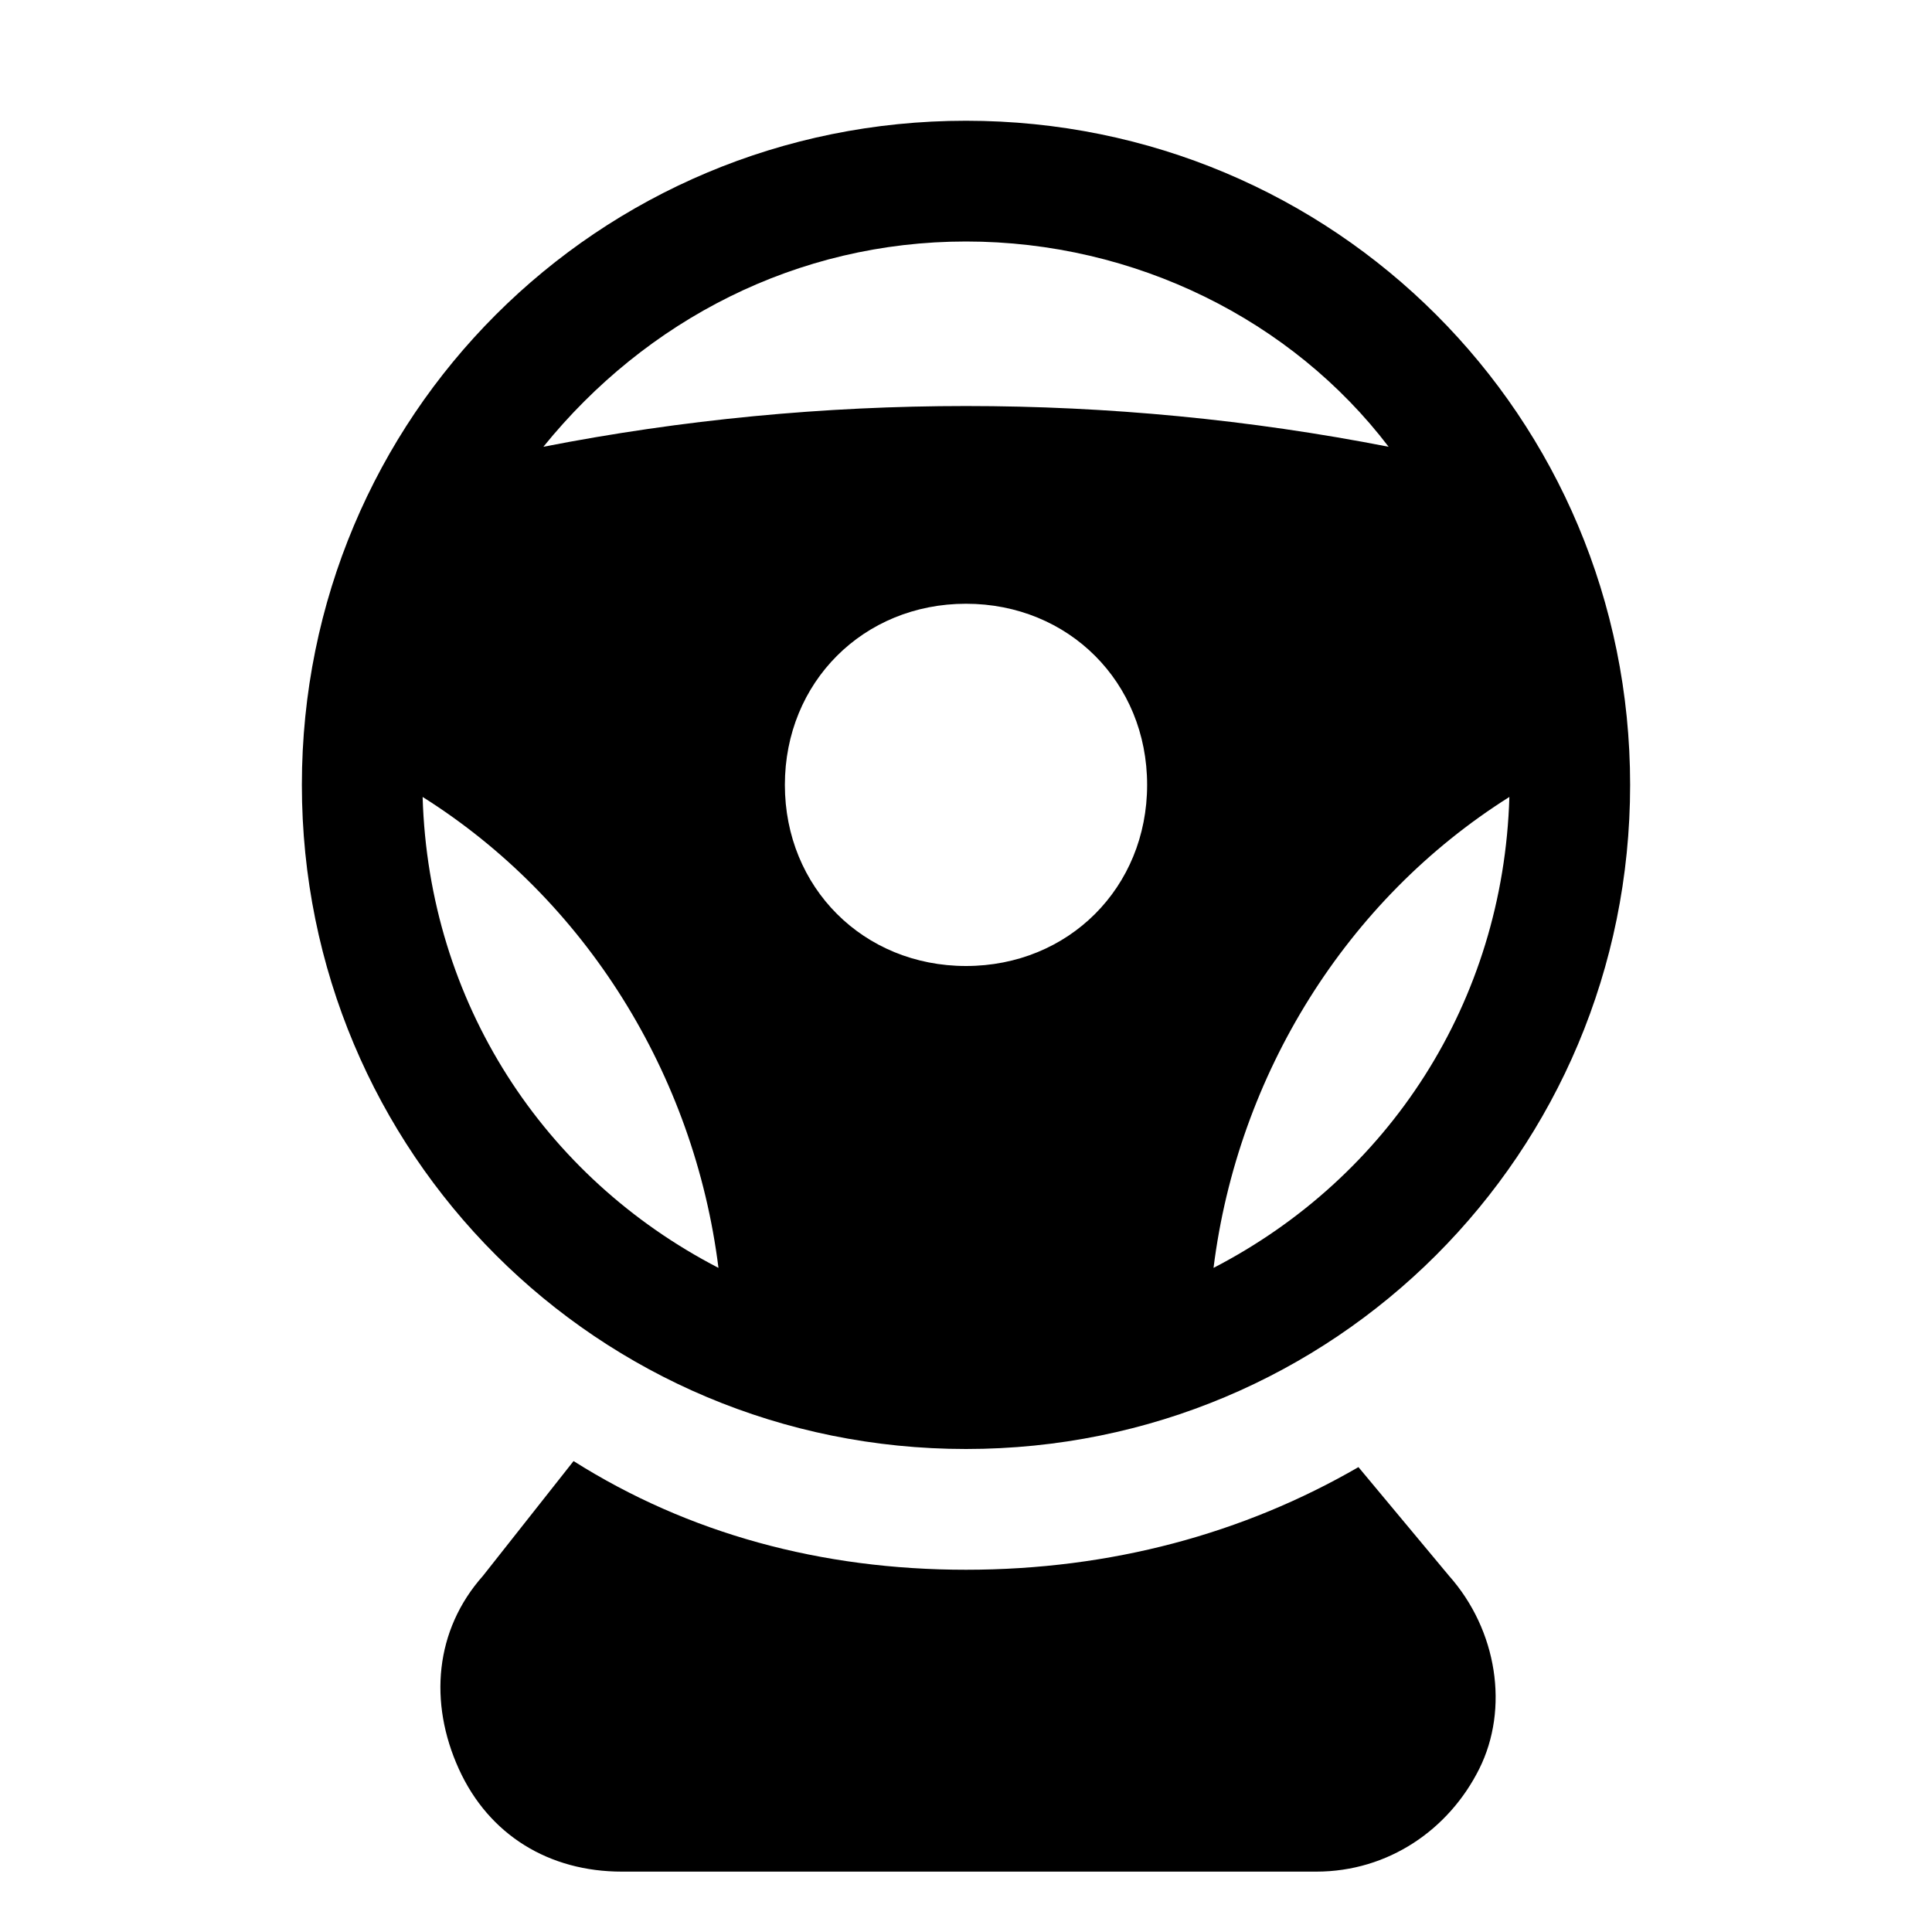 <?xml version="1.0" encoding="utf-8"?>


<svg version="1.1" id="Icons" xmlns="http://www.w3.org/2000/svg" xmlns:xlink="http://www.w3.org/1999/xlink" 
	 viewBox="0 0 32 32" xml:space="preserve">
<style type="text/css">
	.st0{fill:none;stroke:#000000;stroke-width:2;stroke-linecap:round;stroke-linejoin:round;stroke-miterlimit:10;}
</style>
<g>
	<path d="M16,2C9.9,2,5,6.9,5,13s4.9,11,11,11s11-4.9,11-11S22.1,2,16,2z M16,4c2.8,0,5.4,1.3,7,3.4c-4.6-0.9-9.4-0.9-14,0
		C10.7,5.3,13.2,4,16,4z M7,13.2c2.7,1.7,4.5,4.6,4.9,7.8C9,19.5,7.1,16.6,7,13.2z M16,16c-1.7,0-3-1.3-3-3s1.3-3,3-3s3,1.3,3,3
		S17.7,16,16,16z M20.1,21c0.4-3.2,2.2-6.1,4.9-7.8C24.9,16.6,23,19.5,20.1,21z"/>
</g>
<path d="M24,26.1l-1.5-1.8C20.6,25.4,18.4,26,16,26c-2.4,0-4.6-0.6-6.5-1.8L8,26.1c-0.8,0.9-0.9,2.1-0.4,3.2S9.1,31,10.3,31h11.5
	c1.2,0,2.2-0.7,2.7-1.7S24.8,27,24,26.1C24,26.1,24,26.1,24,26.1z"/>
</svg>
